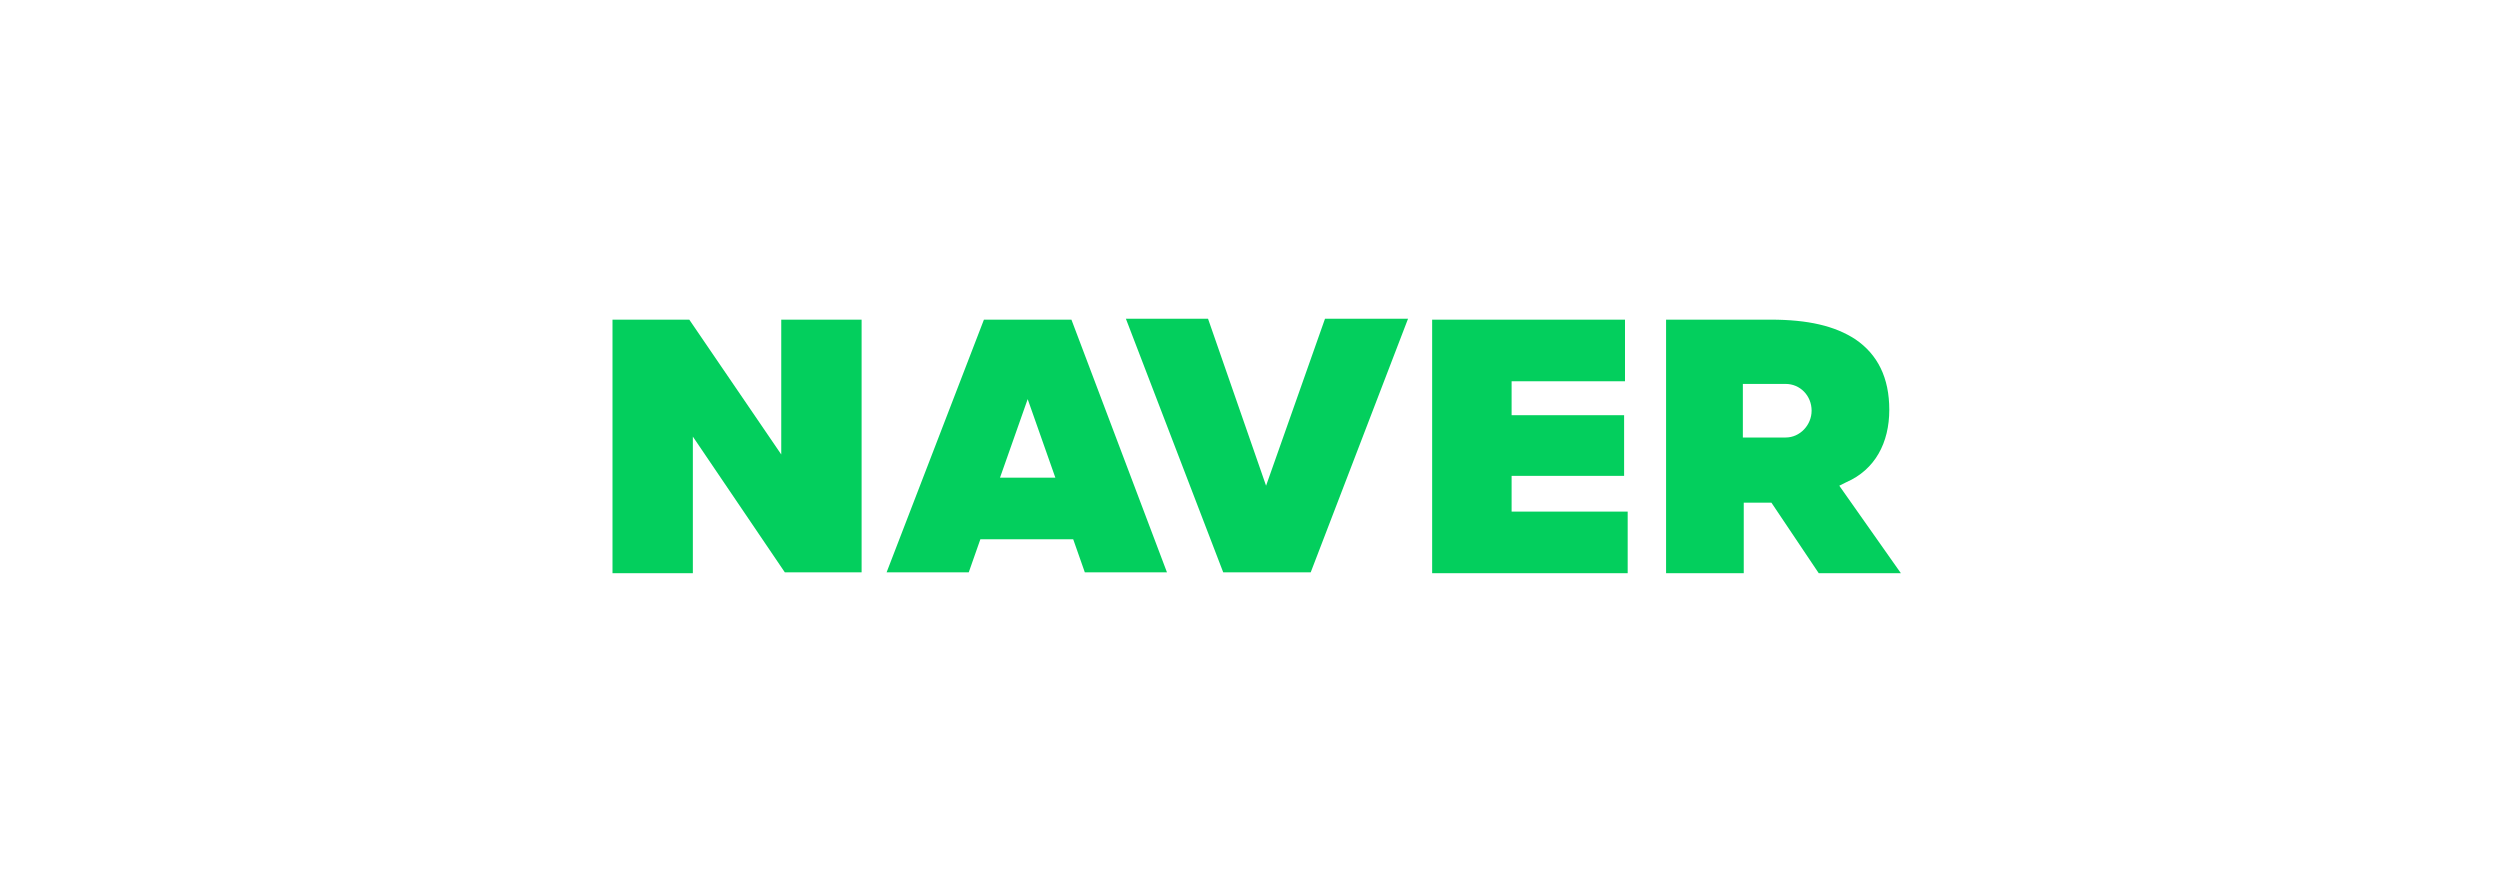 <?xml version="1.0" encoding="utf-8"?>
<!-- Generator: Adobe Illustrator 24.2.0, SVG Export Plug-In . SVG Version: 6.00 Build 0)  -->
<svg version="1.1" id="레이어_1" xmlns="http://www.w3.org/2000/svg" xmlns:xlink="http://www.w3.org/1999/xlink" x="0px"
	 y="0px" viewBox="0 0 280 100" style="enable-background:new 0 0 280 100;" xml:space="preserve">
<style type="text/css">
	.st0{fill:#03CF5D;}
</style>
<path class="st0" d="M110.2,35.8L99.3,64.1h9.2l1.3-3.7h10.4l1.3,3.7h9.2L120,35.8H110.2z M112,53.5l3.1-8.8l3.1,8.8H112z"/>
<path class="st0" d="M169.3,53.3h12.6v-6.8h-12.6v-3.8H182v-6.9h-21.6v28.4h21.9v-6.9h-13V53.3z"/>
<path class="st0" d="M141.8,54.4l-6.5-18.7h-9.2L137,64.1h9.8l10.9-28.4h-9.3L141.8,54.4z"/>
<path class="st0" d="M87.5,50.9L77.2,35.8h-8.6v28.4h9V48.9l10.3,15.2h8.6V35.8h-9V50.9z"/>
<path class="st0" d="M206,54.4l0.8-0.4c3.2-1.4,4.8-4.4,4.8-8.1c0-3.6-1.3-6.2-3.8-7.9c-2.3-1.5-5.3-2.2-9.5-2.2h-11.7v28.4h8.7
	v-7.9h3.1l5.3,7.9h9.2L206,54.4z M200,49h-4.8v-6h4.8c1.6,0,2.9,1.3,2.9,3C202.9,47.6,201.6,49,200,49z"/>
</svg>
